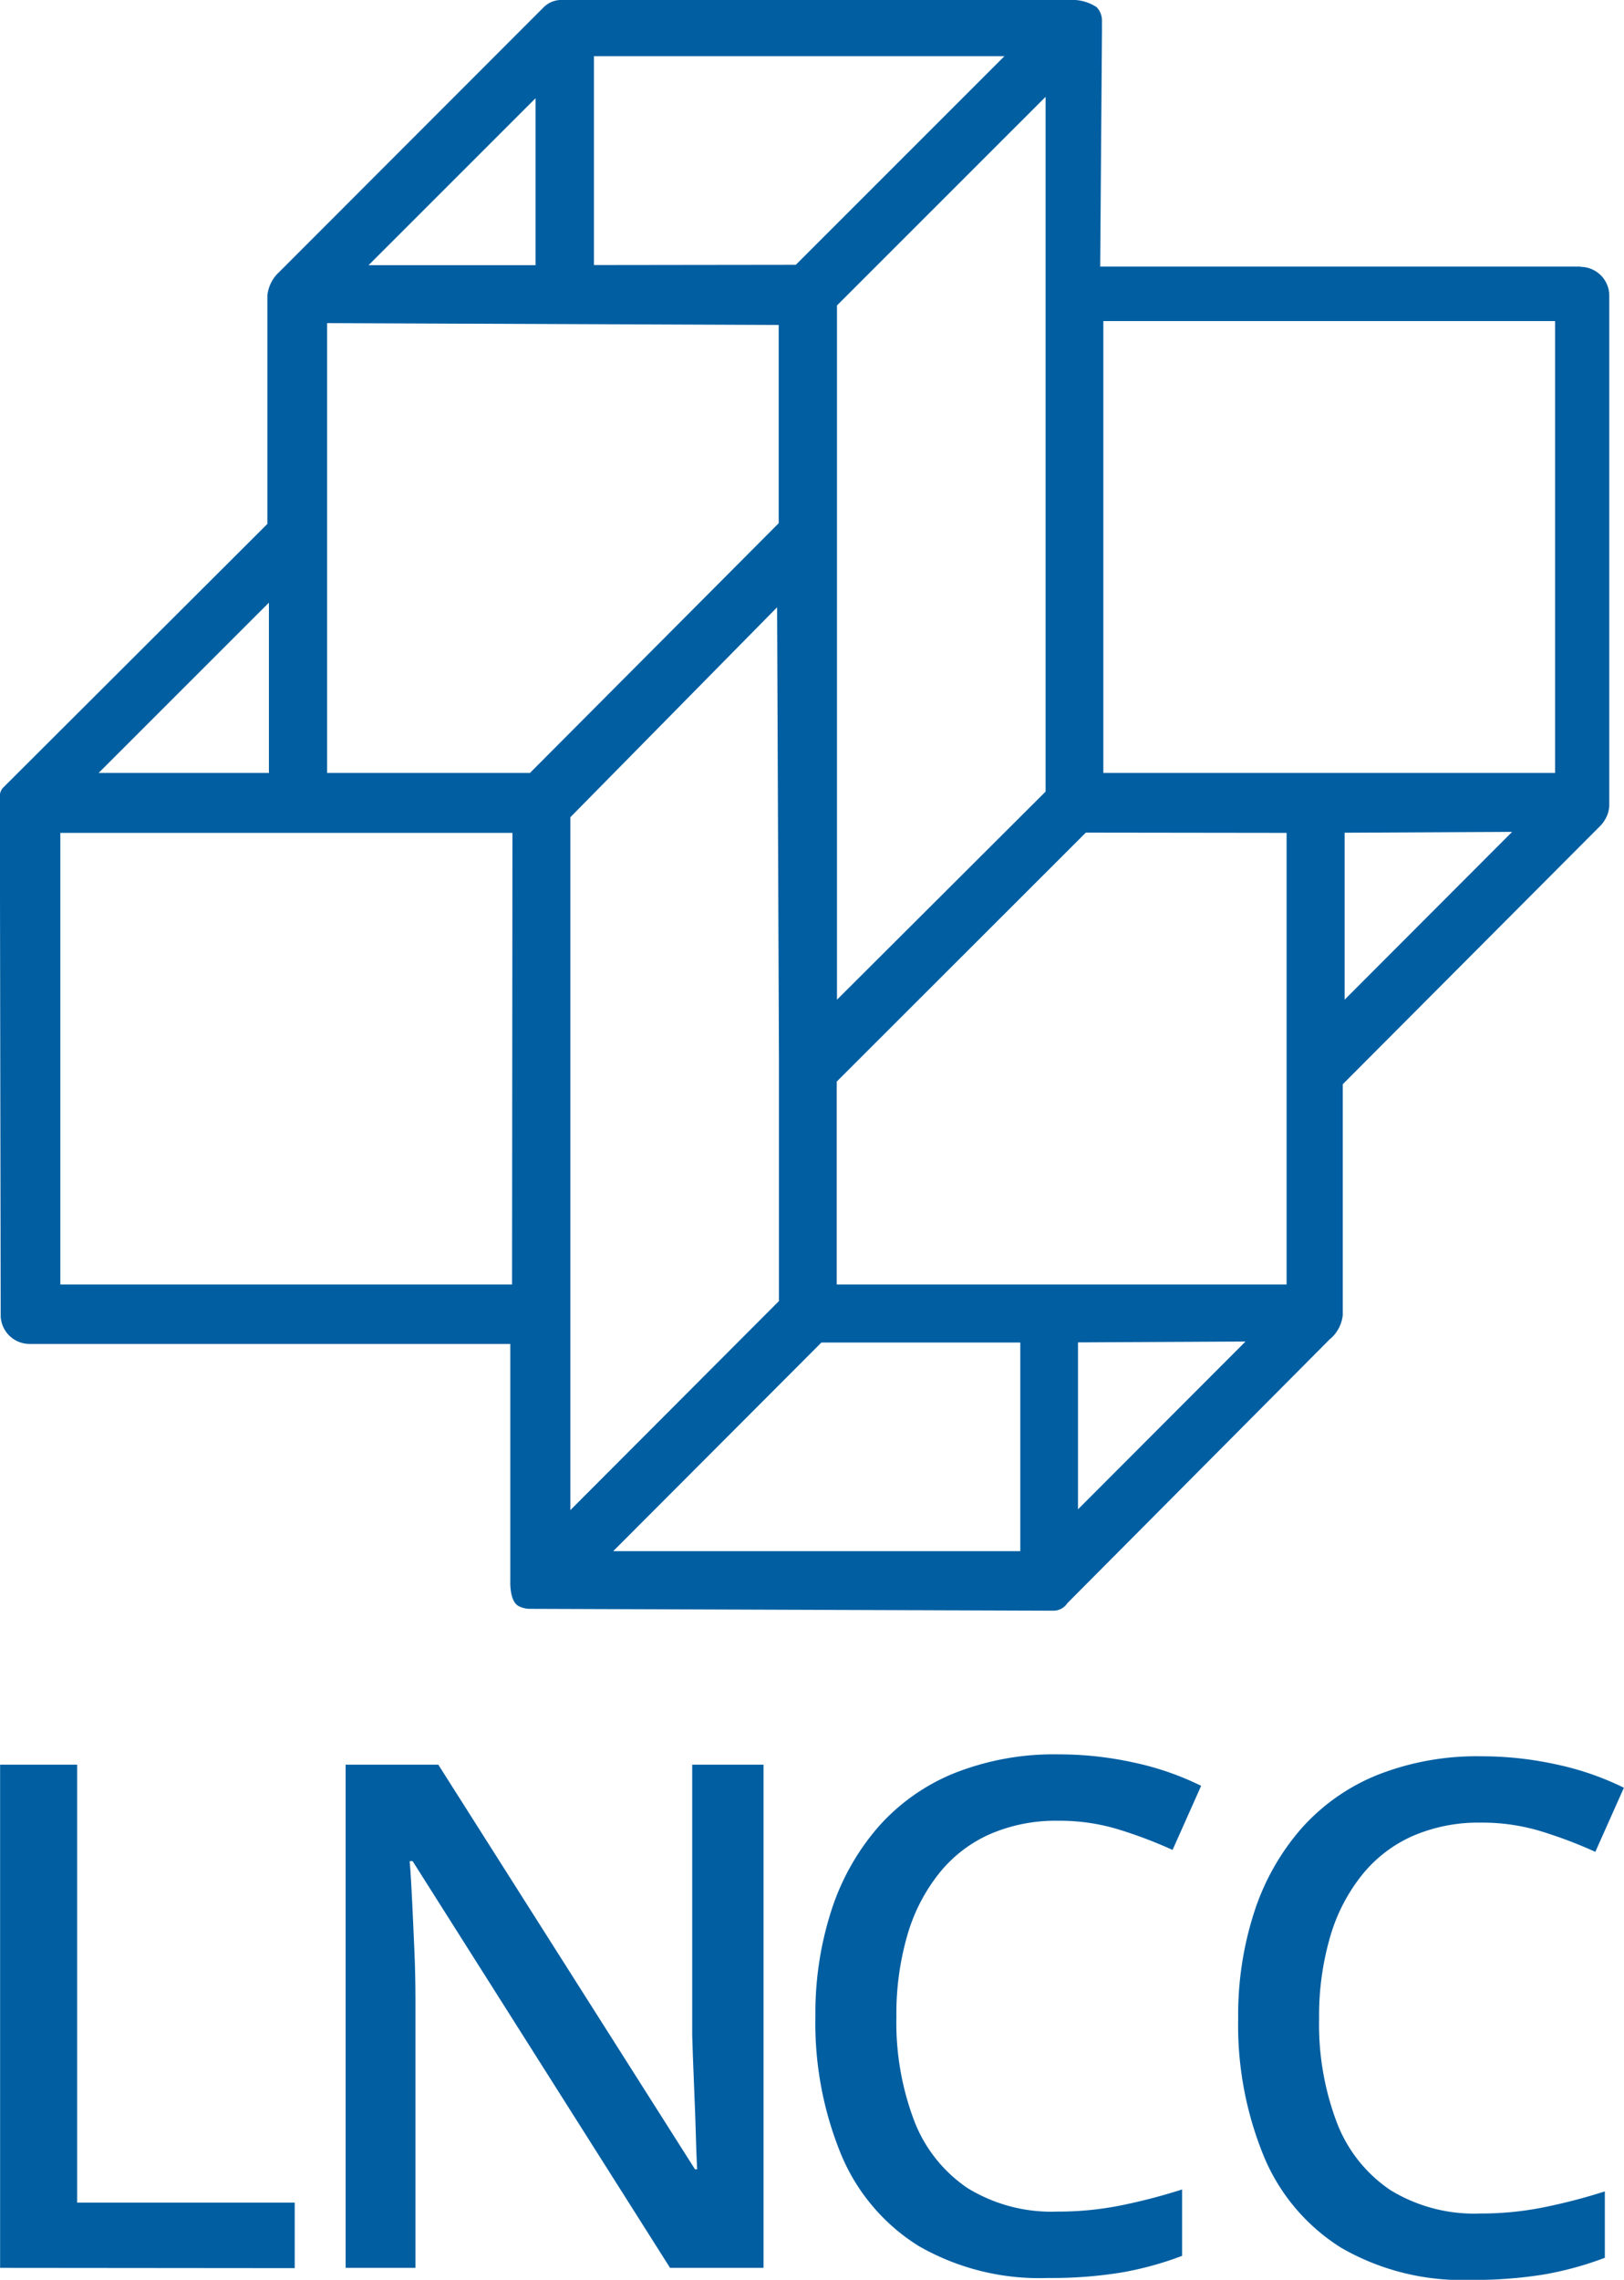 <svg xmlns="http://www.w3.org/2000/svg" width="30.424" height="42.688" viewBox="0 0 30.424 42.688">
  <g id="Group_2722" data-name="Group 2722" transform="translate(-3533.061 -5985.889)">
    <g id="Group_750" data-name="Group 750" transform="translate(3533.061 5985.889)">
      <g id="AZUL" transform="translate(0 0)">
        <path id="SIMBOLO_00000183232128659333678370000002467524288275827629_" d="M520.311,494.59h-9l.033-4.395,0-.226a.361.361,0,0,0-.1-.237.827.827,0,0,0-.491-.135h-9.536a.474.474,0,0,0-.337.142l-4.948,4.951h0a.693.693,0,0,0-.223.44v4.278l-4.958,4.946a.246.246,0,0,0-.054.179l.016,9.708a.542.542,0,0,0,.547.521h9V519.2s-.019.37.151.468a.474.474,0,0,0,.233.054l9.79.035a.31.31,0,0,0,.261-.14l4.911-4.937h0a.682.682,0,0,0,.249-.456V509.9l4.83-4.844,0,0a.526.526,0,0,0,.065-.082l.012-.019h0a.546.546,0,0,0,.086-.293v-9.52a.54.54,0,0,0-.542-.547m-1.278,10.579-3.138,3.142v-3.126Zm-4.995,9.543-3.138,3.142v-3.126Zm-21.486-10.646,3.191-3.189v3.189Zm7.746,9.578h-8.463v-8.456H500.3Zm-2.686-19.088,3.126-3.124v3.126h-3.126Zm22.226,9.51h-8.463V495.61h8.463Zm-5.03,1.122v8.456h-8.428V509.85l4.667-4.662Zm-9.515-9.51v3.712l-4.66,4.676h-3.8v-8.423Zm-3.1,22.959,3.9-3.906h3.726v3.906Zm3.07-17.673.035,8.435v4.555l-3.908,3.915V504.9Zm-3.431-6.408V490.65h7.69l-3.908,3.906Zm4.553,13.756v-13l3.908-3.906V504.42Z" transform="translate(-490.7 -489.598)" fill="#005ea1"/>
        <g id="LNCC_00000175283911453422473550000005565033558335712691_" transform="translate(0.002 32.849)">
          <path id="Path_11101" data-name="Path 11101" d="M490.8,1918.622V1909.2h1.443v8.2h4.076v1.227Z" transform="translate(-490.8 -1909.007)" fill="#005ea1"/>
          <path id="Path_11102" data-name="Path 11102" d="M776.728,1918.622h-1.75l-4.823-7.616H770.1c.019.228.033.484.047.766s.026.577.04.884.021.624.021.95v5.016H768.9V1909.2h1.736l4.809,7.576h.04c-.009-.184-.019-.417-.026-.7s-.021-.582-.033-.9-.026-.621-.033-.9V1909.2h1.336l0,9.42Z" transform="translate(-762.427 -1909.007)" fill="#005ea1"/>
          <path id="Path_11103" data-name="Path 11103" d="M1151.546,1902.143a3.1,3.1,0,0,0-1.268.247,2.525,2.525,0,0,0-.954.729,3.332,3.332,0,0,0-.6,1.161,5.3,5.3,0,0,0-.207,1.536,5.179,5.179,0,0,0,.333,1.943,2.674,2.674,0,0,0,1,1.262,3,3,0,0,0,1.683.44,5.943,5.943,0,0,0,1.182-.114,10.674,10.674,0,0,0,1.154-.3v1.243a6.189,6.189,0,0,1-1.15.314,8.131,8.131,0,0,1-1.362.1,4.53,4.53,0,0,1-2.425-.6,3.679,3.679,0,0,1-1.45-1.711,6.461,6.461,0,0,1-.482-2.591,6.241,6.241,0,0,1,.3-1.983,4.471,4.471,0,0,1,.875-1.557,3.8,3.8,0,0,1,1.422-1.008,5.061,5.061,0,0,1,1.957-.354,6.526,6.526,0,0,1,1.415.154,5.365,5.365,0,0,1,1.257.435l-.535,1.2a8.473,8.473,0,0,0-1.008-.382A3.78,3.78,0,0,0,1151.546,1902.143Z" transform="translate(-1131.726 -1900.9)" fill="#005ea1"/>
          <path id="Path_11104" data-name="Path 11104" d="M1491.846,1903.643a3.1,3.1,0,0,0-1.269.247,2.529,2.529,0,0,0-.954.729,3.332,3.332,0,0,0-.6,1.161,5.29,5.29,0,0,0-.207,1.536,5.183,5.183,0,0,0,.333,1.944,2.674,2.674,0,0,0,1,1.262,3,3,0,0,0,1.683.44,5.943,5.943,0,0,0,1.182-.114,10.649,10.649,0,0,0,1.155-.3v1.243a6.2,6.2,0,0,1-1.15.314,8.132,8.132,0,0,1-1.362.1,4.531,4.531,0,0,1-2.425-.6,3.679,3.679,0,0,1-1.45-1.711,6.465,6.465,0,0,1-.482-2.591,6.242,6.242,0,0,1,.3-1.983,4.468,4.468,0,0,1,.875-1.557,3.805,3.805,0,0,1,1.422-1.008,5.066,5.066,0,0,1,1.957-.354,6.533,6.533,0,0,1,1.415.154,5.367,5.367,0,0,1,1.257.435l-.535,1.2a8.518,8.518,0,0,0-1.008-.382A3.791,3.791,0,0,0,1491.846,1903.643Z" transform="translate(-1464.106 -1902.365)" fill="#005ea1"/>
        </g>
      </g>
    </g>
  </g>
</svg>
